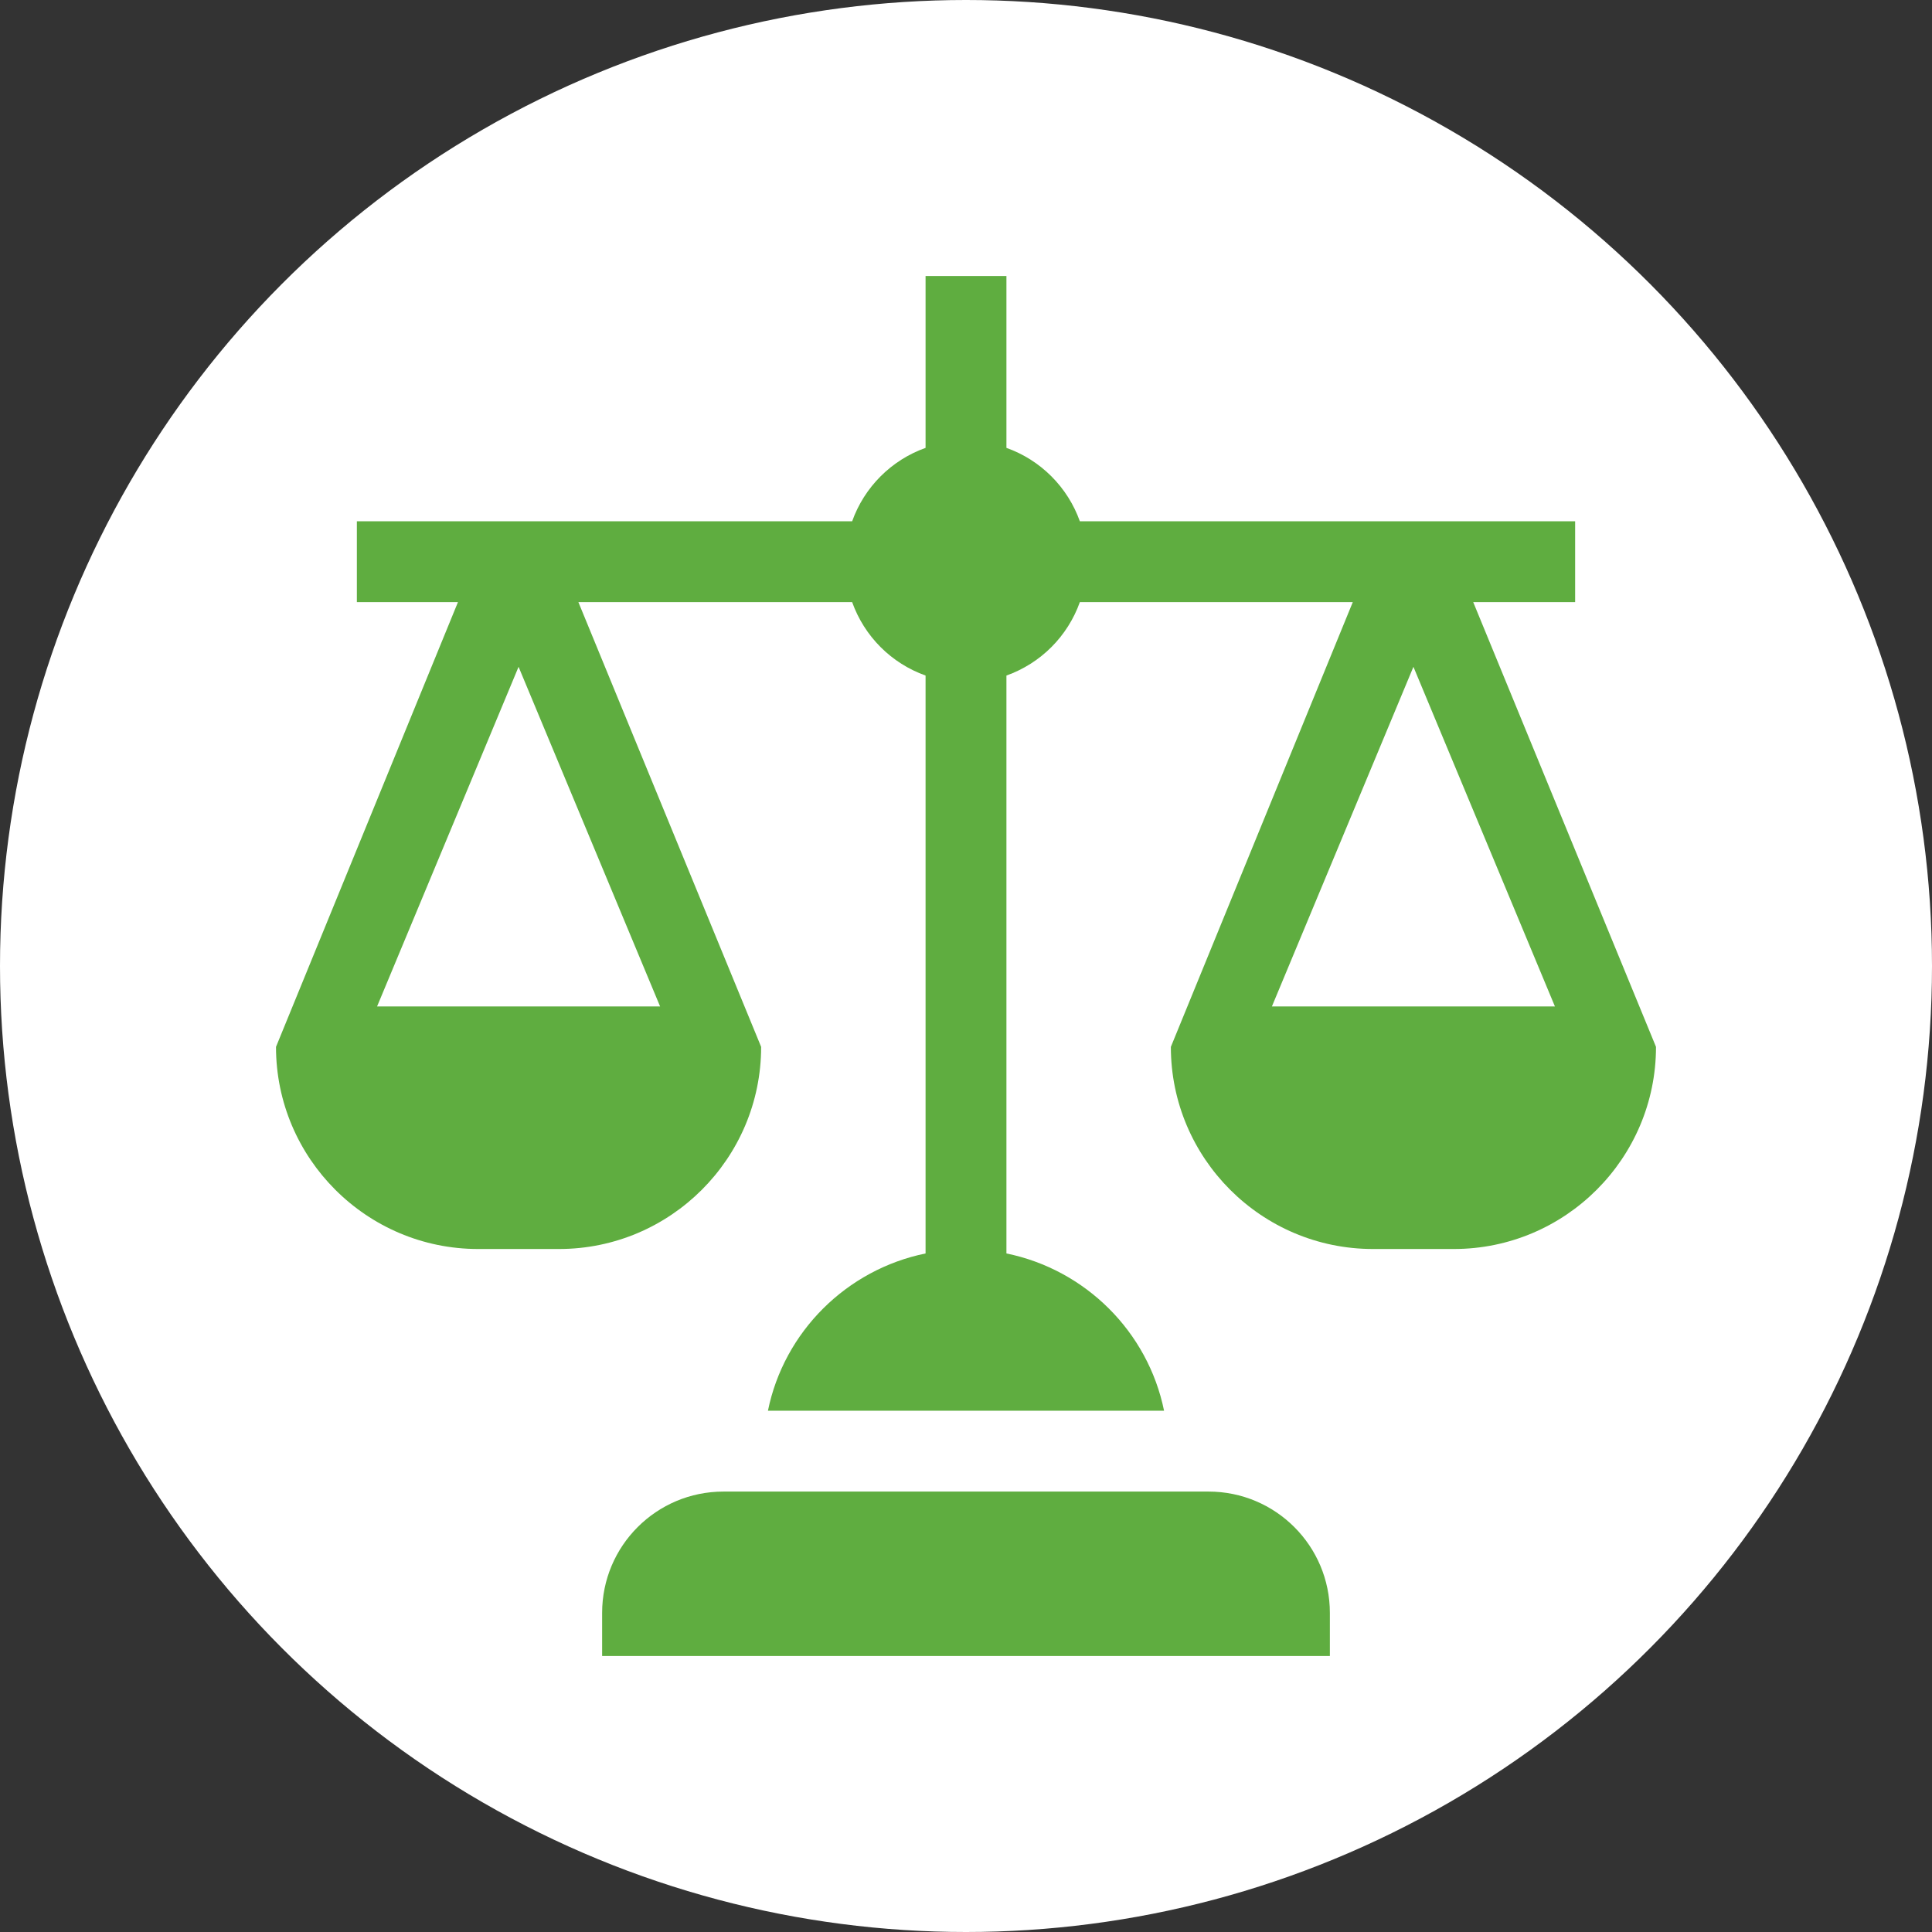 <?xml version="1.0" encoding="UTF-8"?> <svg xmlns="http://www.w3.org/2000/svg" width="56" height="56" viewBox="0 0 56 56" fill="none"><rect x="0" y="0" width="56" height="56" fill="#333333" stroke="none"/><circle cx="28" cy="28" r="28" fill="white"></circle><g clip-path="url(#clip0_1260_122)"><g clip-path="url(#clip1_1260_122)"><path d="M38.547 46.75C38.547 44.808 36.973 43.234 35.031 43.234H20.969C19.027 43.234 17.453 44.808 17.453 46.75V48H38.547V46.75ZM45.656 17.453V15.109H31.3C31.125 14.619 30.843 14.174 30.475 13.806C30.107 13.438 29.662 13.156 29.172 12.982V8H26.828V12.982C26.338 13.156 25.893 13.438 25.525 13.806C25.157 14.174 24.875 14.619 24.7 15.109H10.344V17.453H13.274L8 30.344C8 33.575 10.629 36.203 13.859 36.203H16.203C19.434 36.203 22.062 33.575 22.062 30.344L16.765 17.453H24.7C24.875 17.943 25.157 18.389 25.525 18.757C25.893 19.125 26.338 19.406 26.828 19.581V36.332C24.538 36.8 22.726 38.599 22.259 40.891H33.741C33.274 38.599 31.462 36.8 29.172 36.332V19.581C29.662 19.406 30.107 19.125 30.475 18.757C30.843 18.389 31.125 17.943 31.3 17.453H39.211L33.938 30.344C33.938 33.575 36.566 36.203 39.797 36.203H42.141C45.371 36.203 48 33.575 48 30.344L42.702 17.453H45.656ZM19.133 29.172H10.93L15.031 19.328L19.133 29.172ZM45.07 29.172H36.867L40.969 19.328L45.07 29.172Z" fill="#5FAD40"></path></g></g><defs><clipPath id="clip0_1260_122"><rect width="40" height="40" fill="white" transform="translate(8 8)"></rect></clipPath><clipPath id="clip1_1260_122"><rect width="40" height="40" fill="white" transform="translate(8 8)"></rect></clipPath></defs></svg> 
